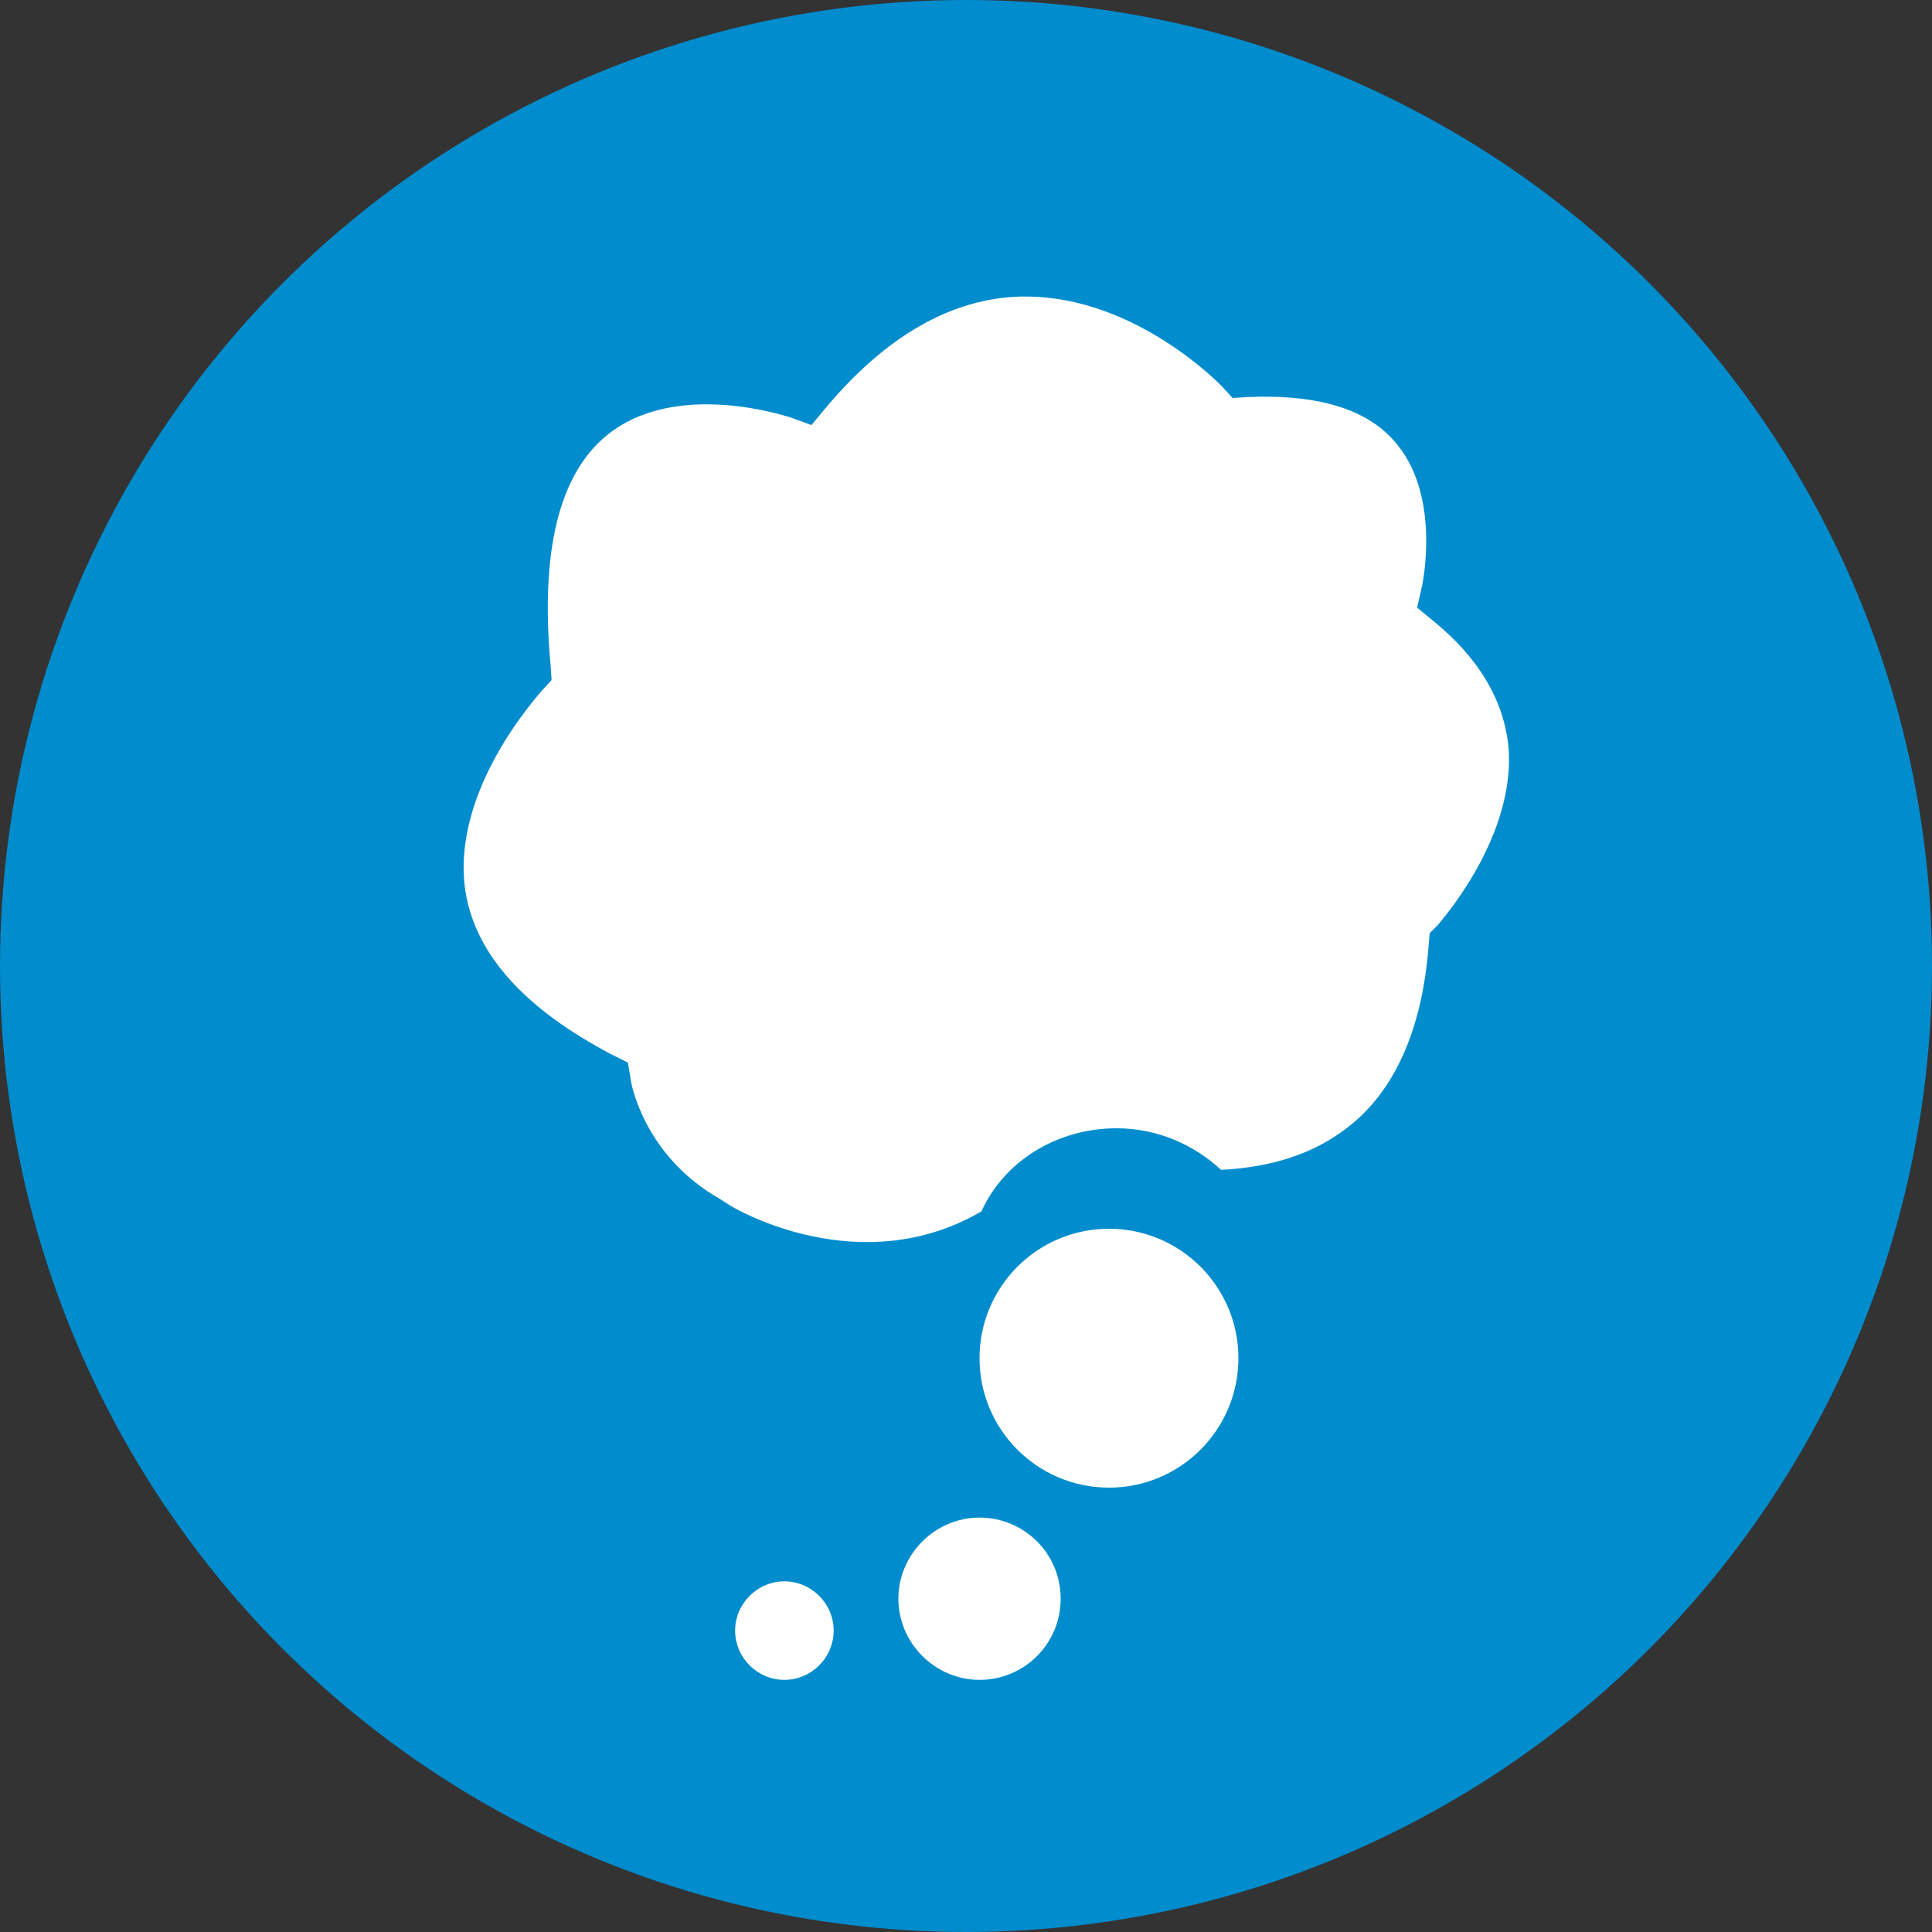 <?xml version="1.0" encoding="UTF-8"?>
<svg width="80px" height="80px" viewBox="0 0 80 80" version="1.1" xmlns="http://www.w3.org/2000/svg" xmlns:xlink="http://www.w3.org/1999/xlink">
    <rect x="0" y="0" width="80" height="80" fill="#333333" stroke="none"/>
    <title>CoWriter logo icon</title>
    <g id="Page-1" stroke="none" stroke-width="1" fill="none" fill-rule="evenodd">
        <g id="CoWriter-logo-icon">
            <circle id="Oval" fill="#008CCD" fill-rule="nonzero" cx="40" cy="40" r="40"></circle>
            <path d="M59.56,38.28 L59.2,38.64 L59.16,39.12 C58.88,42.8 57.64,45.44 55.48,46.92 C54,47.96 52.24,48.36 50.56,48.44 C49.44,47.4 47.92,46.72 46.24,46.72 C43.72,46.72 41.56,48.12 40.64,50.16 C35.64,53.08 30.48,50.08 30.24,49.92 L29.8,49.64 C26.64,47.84 26.12,44.8 26.12,44.72 L26,44 L25.36,43.68 C21.76,41.8 19.72,39.56 19.28,36.96 C18.6,32.72 22.4,28.68 22.4,28.64 L22.84,28.16 L22.8,27.56 C22.36,22.8 23.16,19.6 25.16,18 C28.04,15.68 32.68,17.28 32.72,17.28 L33.6,17.6 L34.2,16.88 C36.68,13.92 39.4,12.36 42.24,12.28 C42.32,12.28 42.4,12.28 42.48,12.28 C47.04,12.28 50.56,15.96 50.6,16 L51.04,16.48 L51.68,16.44 C54.64,16.32 56.72,16.96 57.88,18.44 C59.68,20.68 58.88,24.28 58.88,24.28 L58.68,25.16 L59.36,25.72 C61.32,27.32 62.36,29.16 62.48,31.16 C62.64,34.88 59.56,38.24 59.56,38.28" id="Path" fill="#FFFFFF" fill-rule="nonzero"></path>
            <path d="M51.28,56.24 C51.28,59.2 48.88,61.6 45.92,61.6 C42.96,61.6 40.56,59.2 40.56,56.24 C40.56,53.28 42.96,50.88 45.92,50.88 C48.88,50.88 51.28,53.28 51.28,56.24" id="Path" fill="#FFFFFF" fill-rule="nonzero"></path>
            <path d="M43.92,66.2 C43.92,68.08 42.4,69.56 40.56,69.56 C38.72,69.56 37.2,68.04 37.2,66.2 C37.2,64.36 38.72,62.84 40.56,62.84 C42.4,62.84 43.92,64.32 43.92,66.2" id="Path" fill="#FFFFFF"></path>
            <path d="M34.52,67.52 C34.52,68.64 33.6,69.56 32.48,69.56 C31.36,69.56 30.44,68.64 30.44,67.52 C30.44,66.4 31.36,65.48 32.48,65.48 C33.6,65.48 34.52,66.4 34.52,67.52" id="Path" fill="#FFFFFF"></path>
        </g>
    </g>
</svg>